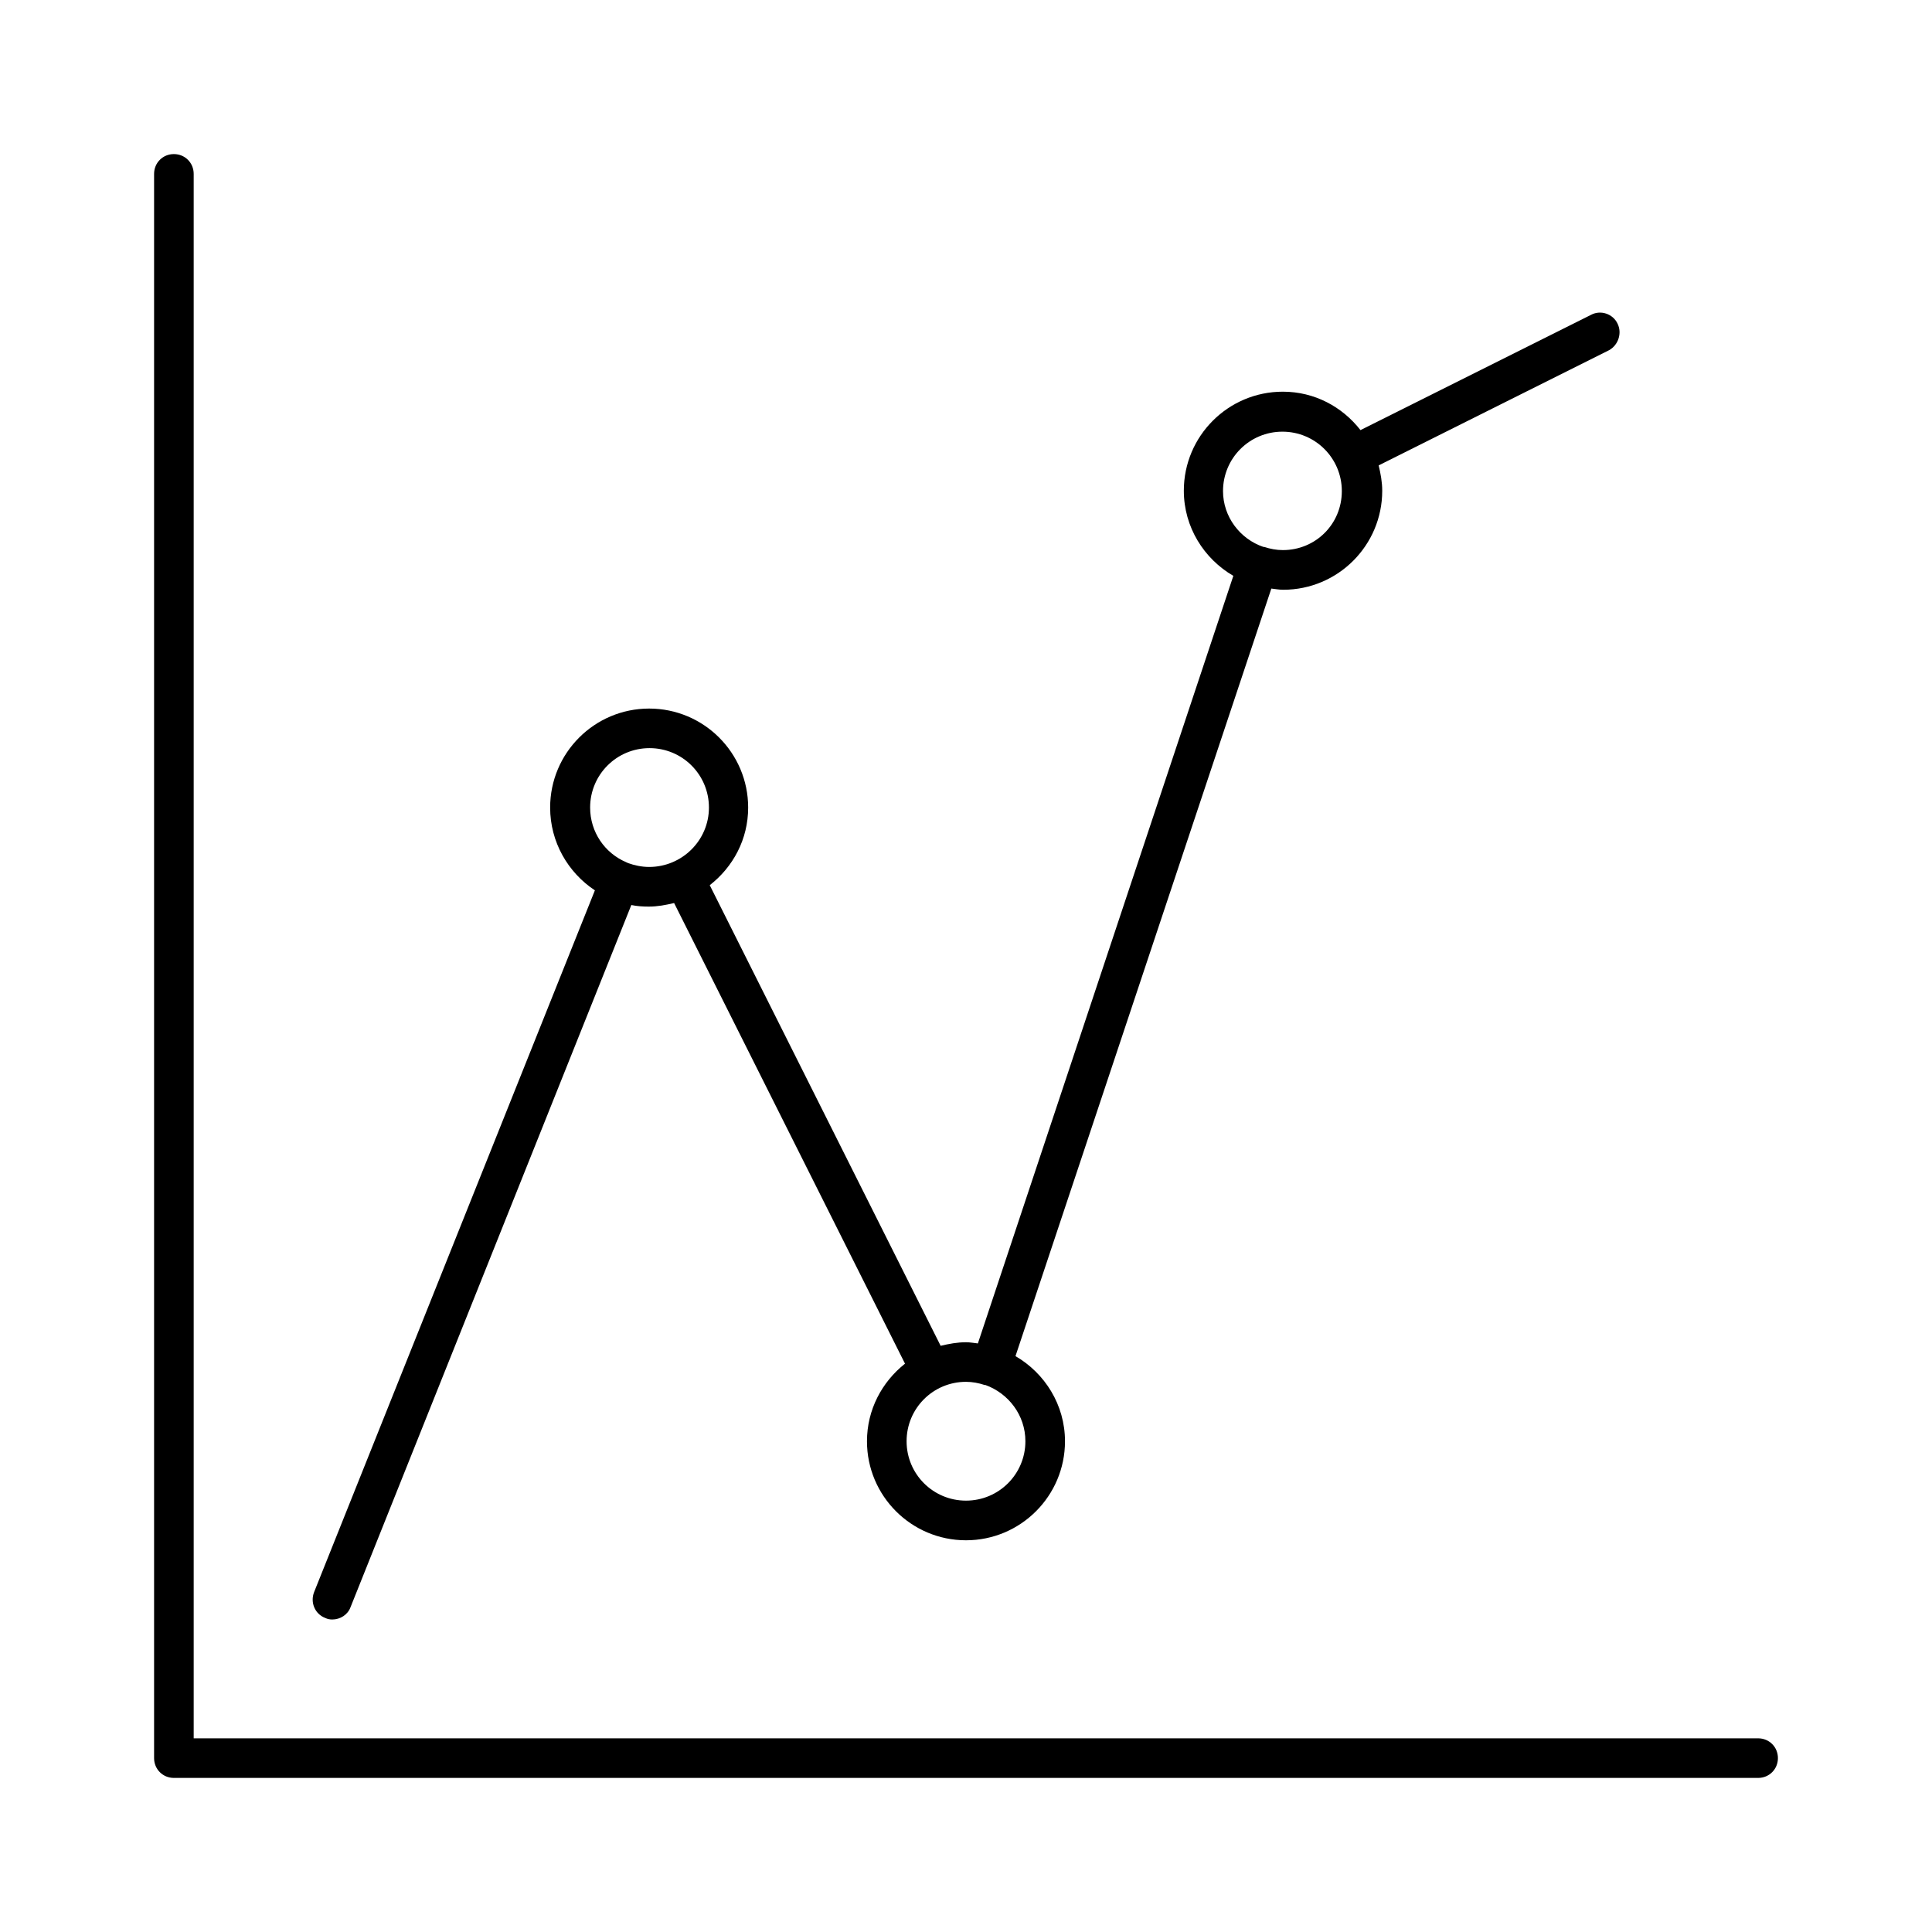 <?xml version="1.0" encoding="UTF-8"?>
<!-- Uploaded to: ICON Repo, www.iconrepo.com, Generator: ICON Repo Mixer Tools -->
<svg fill="#000000" width="800px" height="800px" version="1.1" viewBox="144 144 512 512" xmlns="http://www.w3.org/2000/svg">
 <g>
  <path d="m609.92 604.67h-414.59v-414.59c0-2.938-2.309-5.246-5.246-5.246-2.938-0.004-5.25 2.309-5.25 5.246v419.84c0 2.938 2.309 5.246 5.246 5.246h419.84c2.938 0 5.246-2.309 5.246-5.246 0.008-2.938-2.301-5.246-5.242-5.246z"/>
  <path d="m572.66 229.75c-1.258-2.625-4.512-3.672-7.031-2.309l-61.086 30.543c-4.832-6.195-12.18-10.184-20.578-10.184-14.484 0-26.238 11.754-26.238 26.238 0 9.656 5.352 18.055 13.121 22.566l-67.699 203.42c-1.051-0.105-1.996-0.316-3.148-0.316-2.309 0-4.512 0.418-6.719 0.945l-61.191-122.07c6.191-4.828 10.18-12.176 10.18-20.57 0-14.484-11.754-26.238-26.238-26.238s-26.238 11.754-26.238 26.238c0 9.133 4.723 17.215 11.859 21.938l-74.418 185.99c-1.051 2.731 0.211 5.773 2.938 6.824 0.629 0.312 1.262 0.418 1.891 0.418 2.098 0 4.094-1.258 4.828-3.254l74.418-186.09c1.469 0.316 3.043 0.418 4.617 0.418 2.309 0 4.512-0.418 6.719-0.945l61.191 122.07c-6.09 4.828-10.078 12.176-10.078 20.57 0 14.484 11.754 26.238 26.238 26.238s26.238-11.754 26.238-26.238c0-9.656-5.352-18.055-13.121-22.566l67.805-203.41c1.051 0.105 1.996 0.316 3.148 0.316 14.484 0 26.238-11.754 26.238-26.238 0-2.309-0.418-4.512-0.945-6.719l61.086-30.543c2.422-1.363 3.473-4.512 2.215-7.031zm-256.63 144c-1.996 0-3.883-0.418-5.668-1.051-0.105 0-0.105-0.105-0.105-0.105-0.105 0-0.211 0-0.316-0.105-5.668-2.414-9.551-7.977-9.551-14.484 0-8.711 7.031-15.742 15.742-15.742 8.711 0 15.742 7.031 15.742 15.742 0.004 8.715-7.133 15.746-15.844 15.746zm99.711 152.19c0 8.711-7.031 15.742-15.742 15.742s-15.742-7.031-15.742-15.742c0-8.711 7.031-15.742 15.742-15.742 1.68 0 3.359 0.316 4.934 0.84h0.105 0.105c6.086 2.203 10.598 7.977 10.598 14.902zm68.223-236.16c-1.68 0-3.359-0.316-4.934-0.84h-0.105-0.105c-6.191-2.098-10.707-7.977-10.707-14.801 0-8.711 7.031-15.742 15.742-15.742 8.711 0 15.742 7.031 15.742 15.742 0.008 8.715-6.918 15.641-15.633 15.641z"/>
 </g>
</svg>
